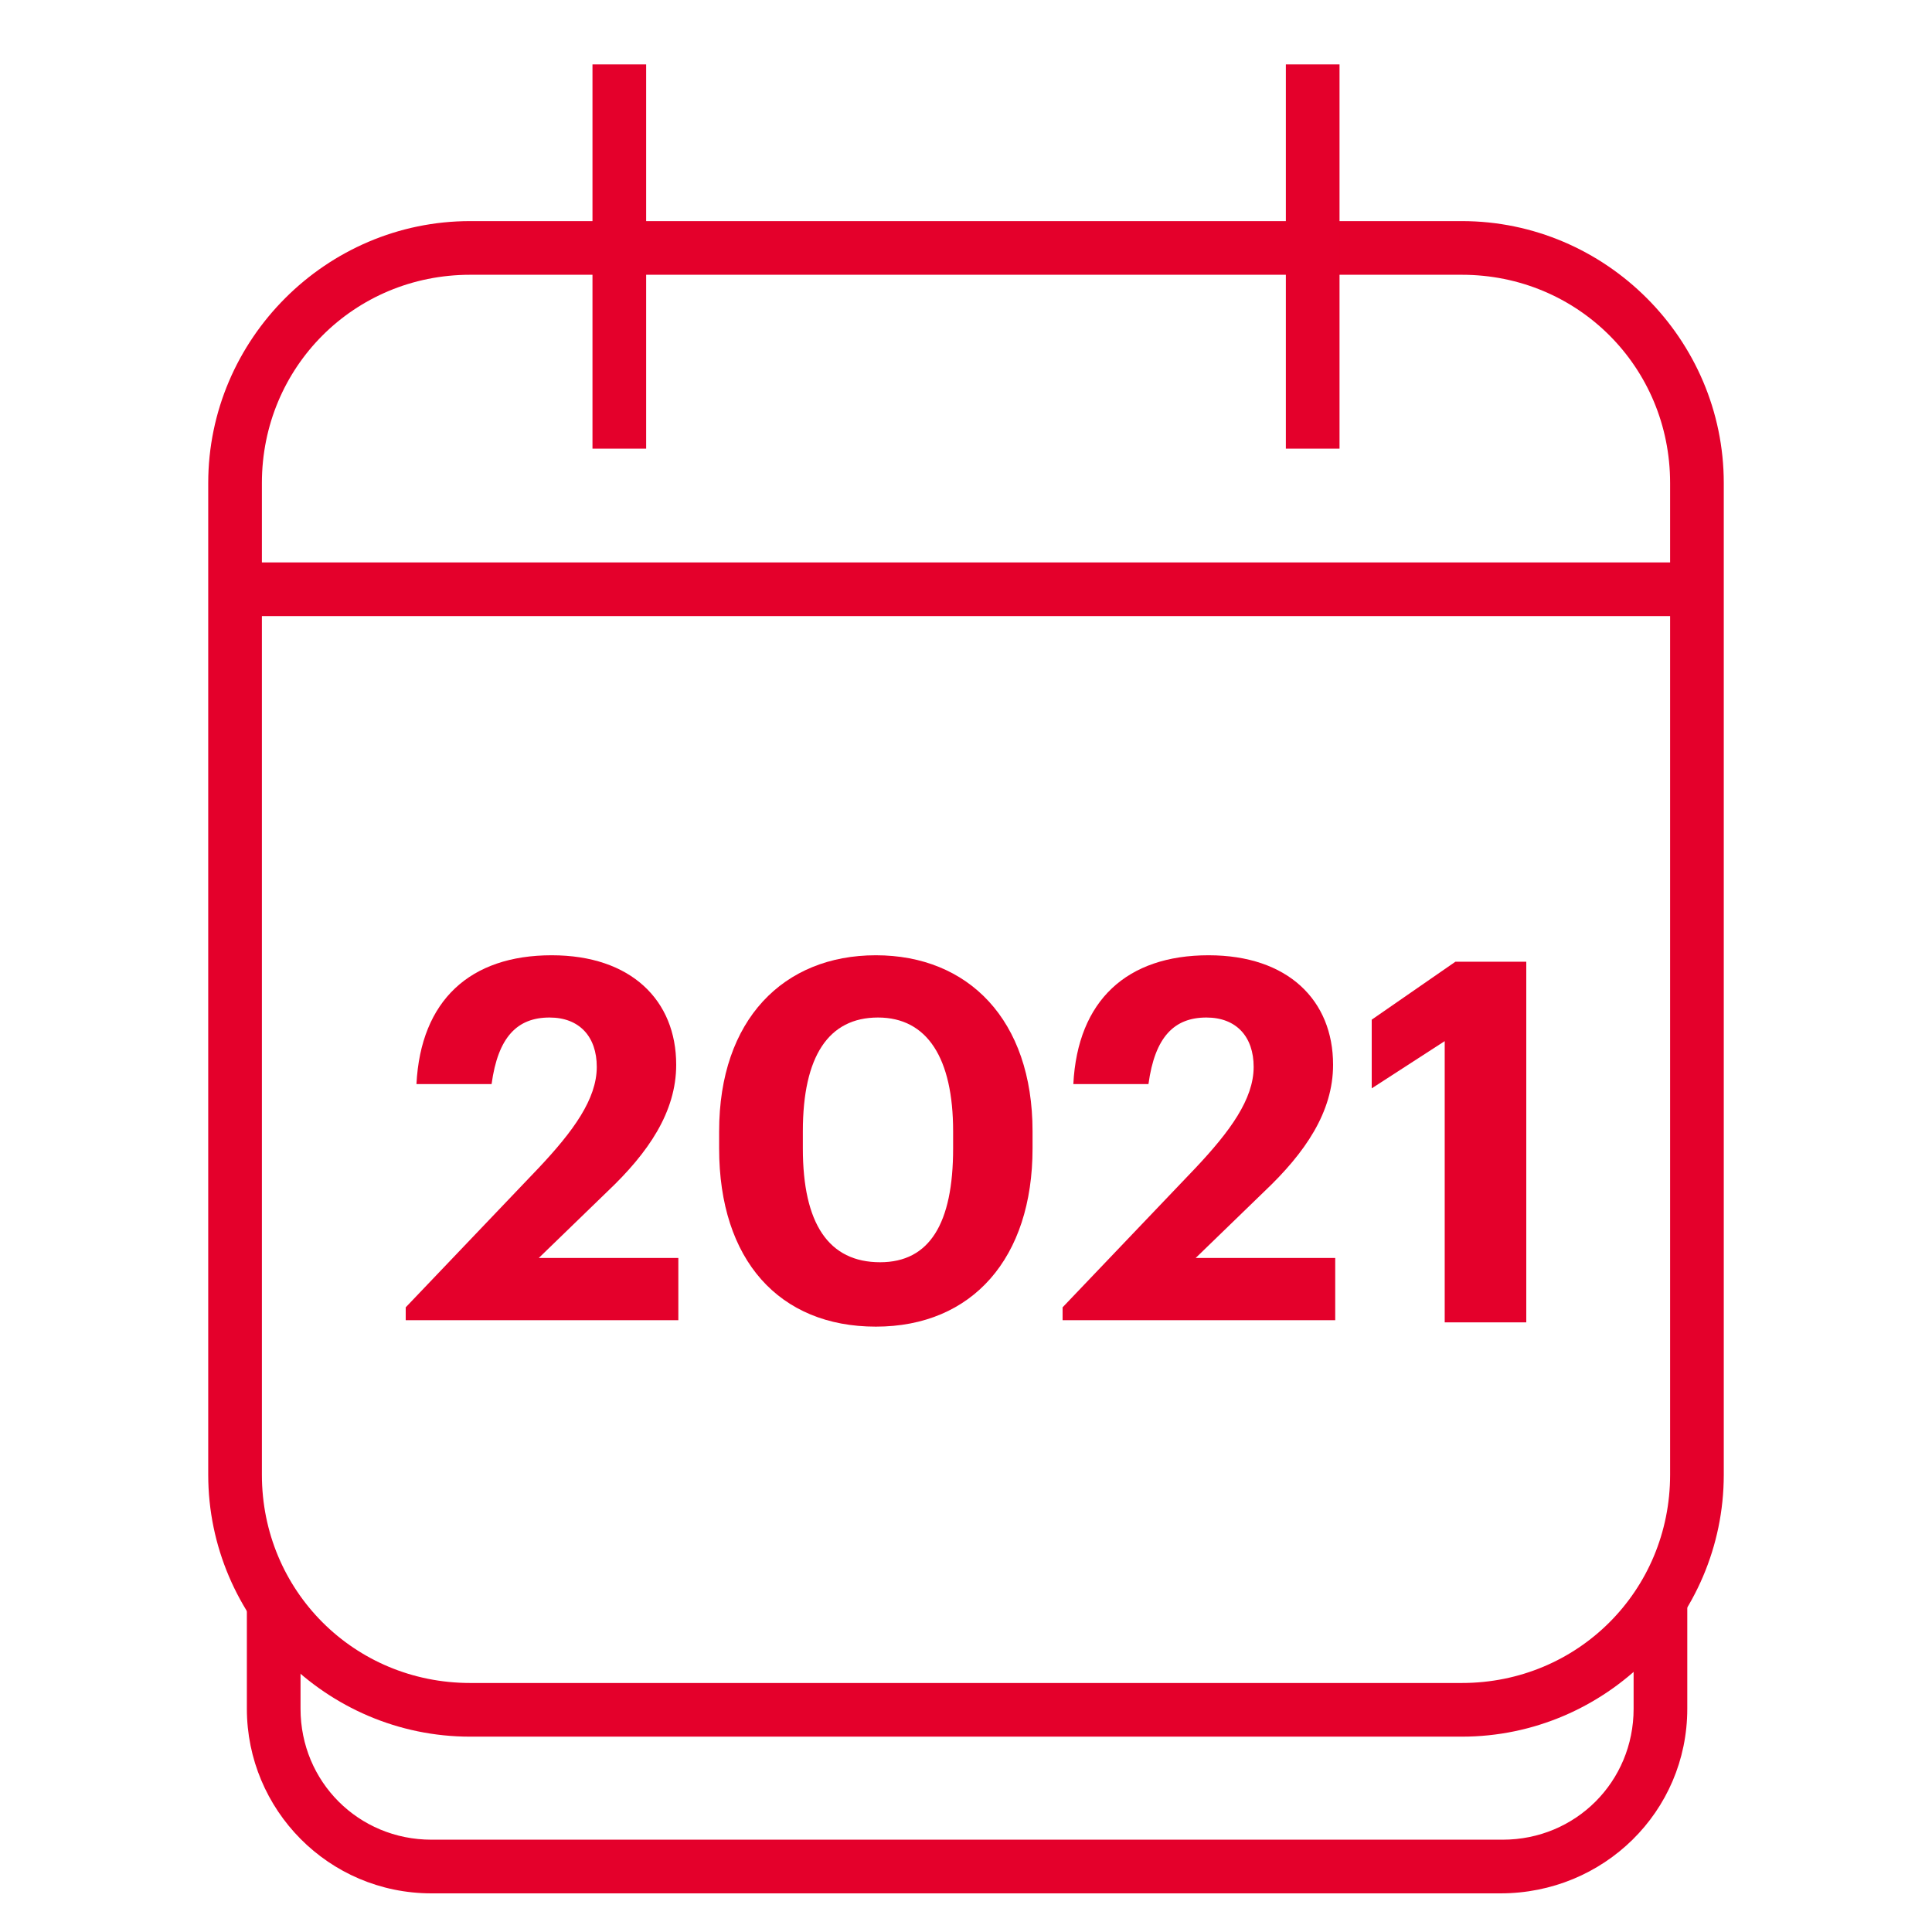 <?xml version="1.0" encoding="utf-8"?>
<!-- Generator: Adobe Illustrator 25.3.1, SVG Export Plug-In . SVG Version: 6.00 Build 0)  -->
<svg version="1.1" id="Layer_1" xmlns="http://www.w3.org/2000/svg" xmlns:xlink="http://www.w3.org/1999/xlink" x="0px" y="0px"
	 viewBox="0 0 90 90" style="enable-background:new 0 0 90 90;" xml:space="preserve">
<style type="text/css">
	.st0{fill:#E4002B;}
</style>
<path class="st0" d="M68.1,80.9H21.9c-6.7,0-12.2-5.5-12.2-12.2V22.5c0-6.7,5.5-12.2,12.2-12.2h46.2c6.7,0,12.2,5.5,12.2,12.2v46.2
	C80.3,75.4,74.8,80.9,68.1,80.9z M21.9,12.8c-5.4,0-9.7,4.3-9.7,9.7v46.2c0,5.4,4.3,9.7,9.7,9.7h46.2c5.4,0,9.7-4.3,9.7-9.7V22.5
	c0-5.4-4.3-9.7-9.7-9.7H21.9z"/>
<path class="st0" d="M69.9,88.2H20.1c-4.8,0-8.6-3.9-8.6-8.6v-5.1h2.5v5.1c0,3.4,2.7,6.1,6.1,6.1h49.9c3.4,0,6.1-2.7,6.1-6.1v-5.1
	h2.5v5.1C78.6,84.4,74.7,88.2,69.9,88.2z"/>
<rect x="11" y="26.2" class="st0" width="68.1" height="2.5"/>
<rect x="27.6" y="3" class="st0" width="2.5" height="17.9"/>
<rect x="59.9" y="3" class="st0" width="2.5" height="17.9"/>
<g>
	<path class="st0" d="M18.9,60.9l6.2-6.5c1.6-1.7,2.7-3.2,2.7-4.7c0-1.4-0.8-2.3-2.2-2.3c-1.5,0-2.4,0.9-2.7,3.1h-3.5
		c0.2-3.9,2.5-6,6.3-6c3.7,0,5.8,2.1,5.8,5.1c0,2.2-1.3,4.1-3.2,5.9l-3.2,3.1h6.5v2.9H18.9V60.9z"/>
	<path class="st0" d="M33.5,53.5v-0.8c0-5.2,3-8.2,7.3-8.2c4.3,0,7.3,3,7.3,8.2v0.8c0,5.1-2.8,8.3-7.3,8.3
		C36.3,61.8,33.5,58.7,33.5,53.5z M44.4,53.5v-0.8c0-3.4-1.2-5.3-3.5-5.3c-2.3,0-3.5,1.8-3.5,5.3v0.8c0,3.5,1.2,5.3,3.6,5.3
		C43.3,58.8,44.4,57,44.4,53.5z"/>
	<path class="st0" d="M49.5,60.9l6.2-6.5c1.6-1.7,2.7-3.2,2.7-4.7c0-1.4-0.8-2.3-2.2-2.3c-1.5,0-2.4,0.9-2.7,3.1h-3.5
		c0.2-3.9,2.5-6,6.3-6c3.7,0,5.8,2.1,5.8,5.1c0,2.2-1.3,4.1-3.2,5.9l-3.2,3.1h6.5v2.9H49.5V60.9z"/>
	<path class="st0" d="M67.3,48.5l-3.4,2.2v-3.2l3.9-2.7h3.3v16.8h-3.8V48.5z"/>
</g>
</svg>

